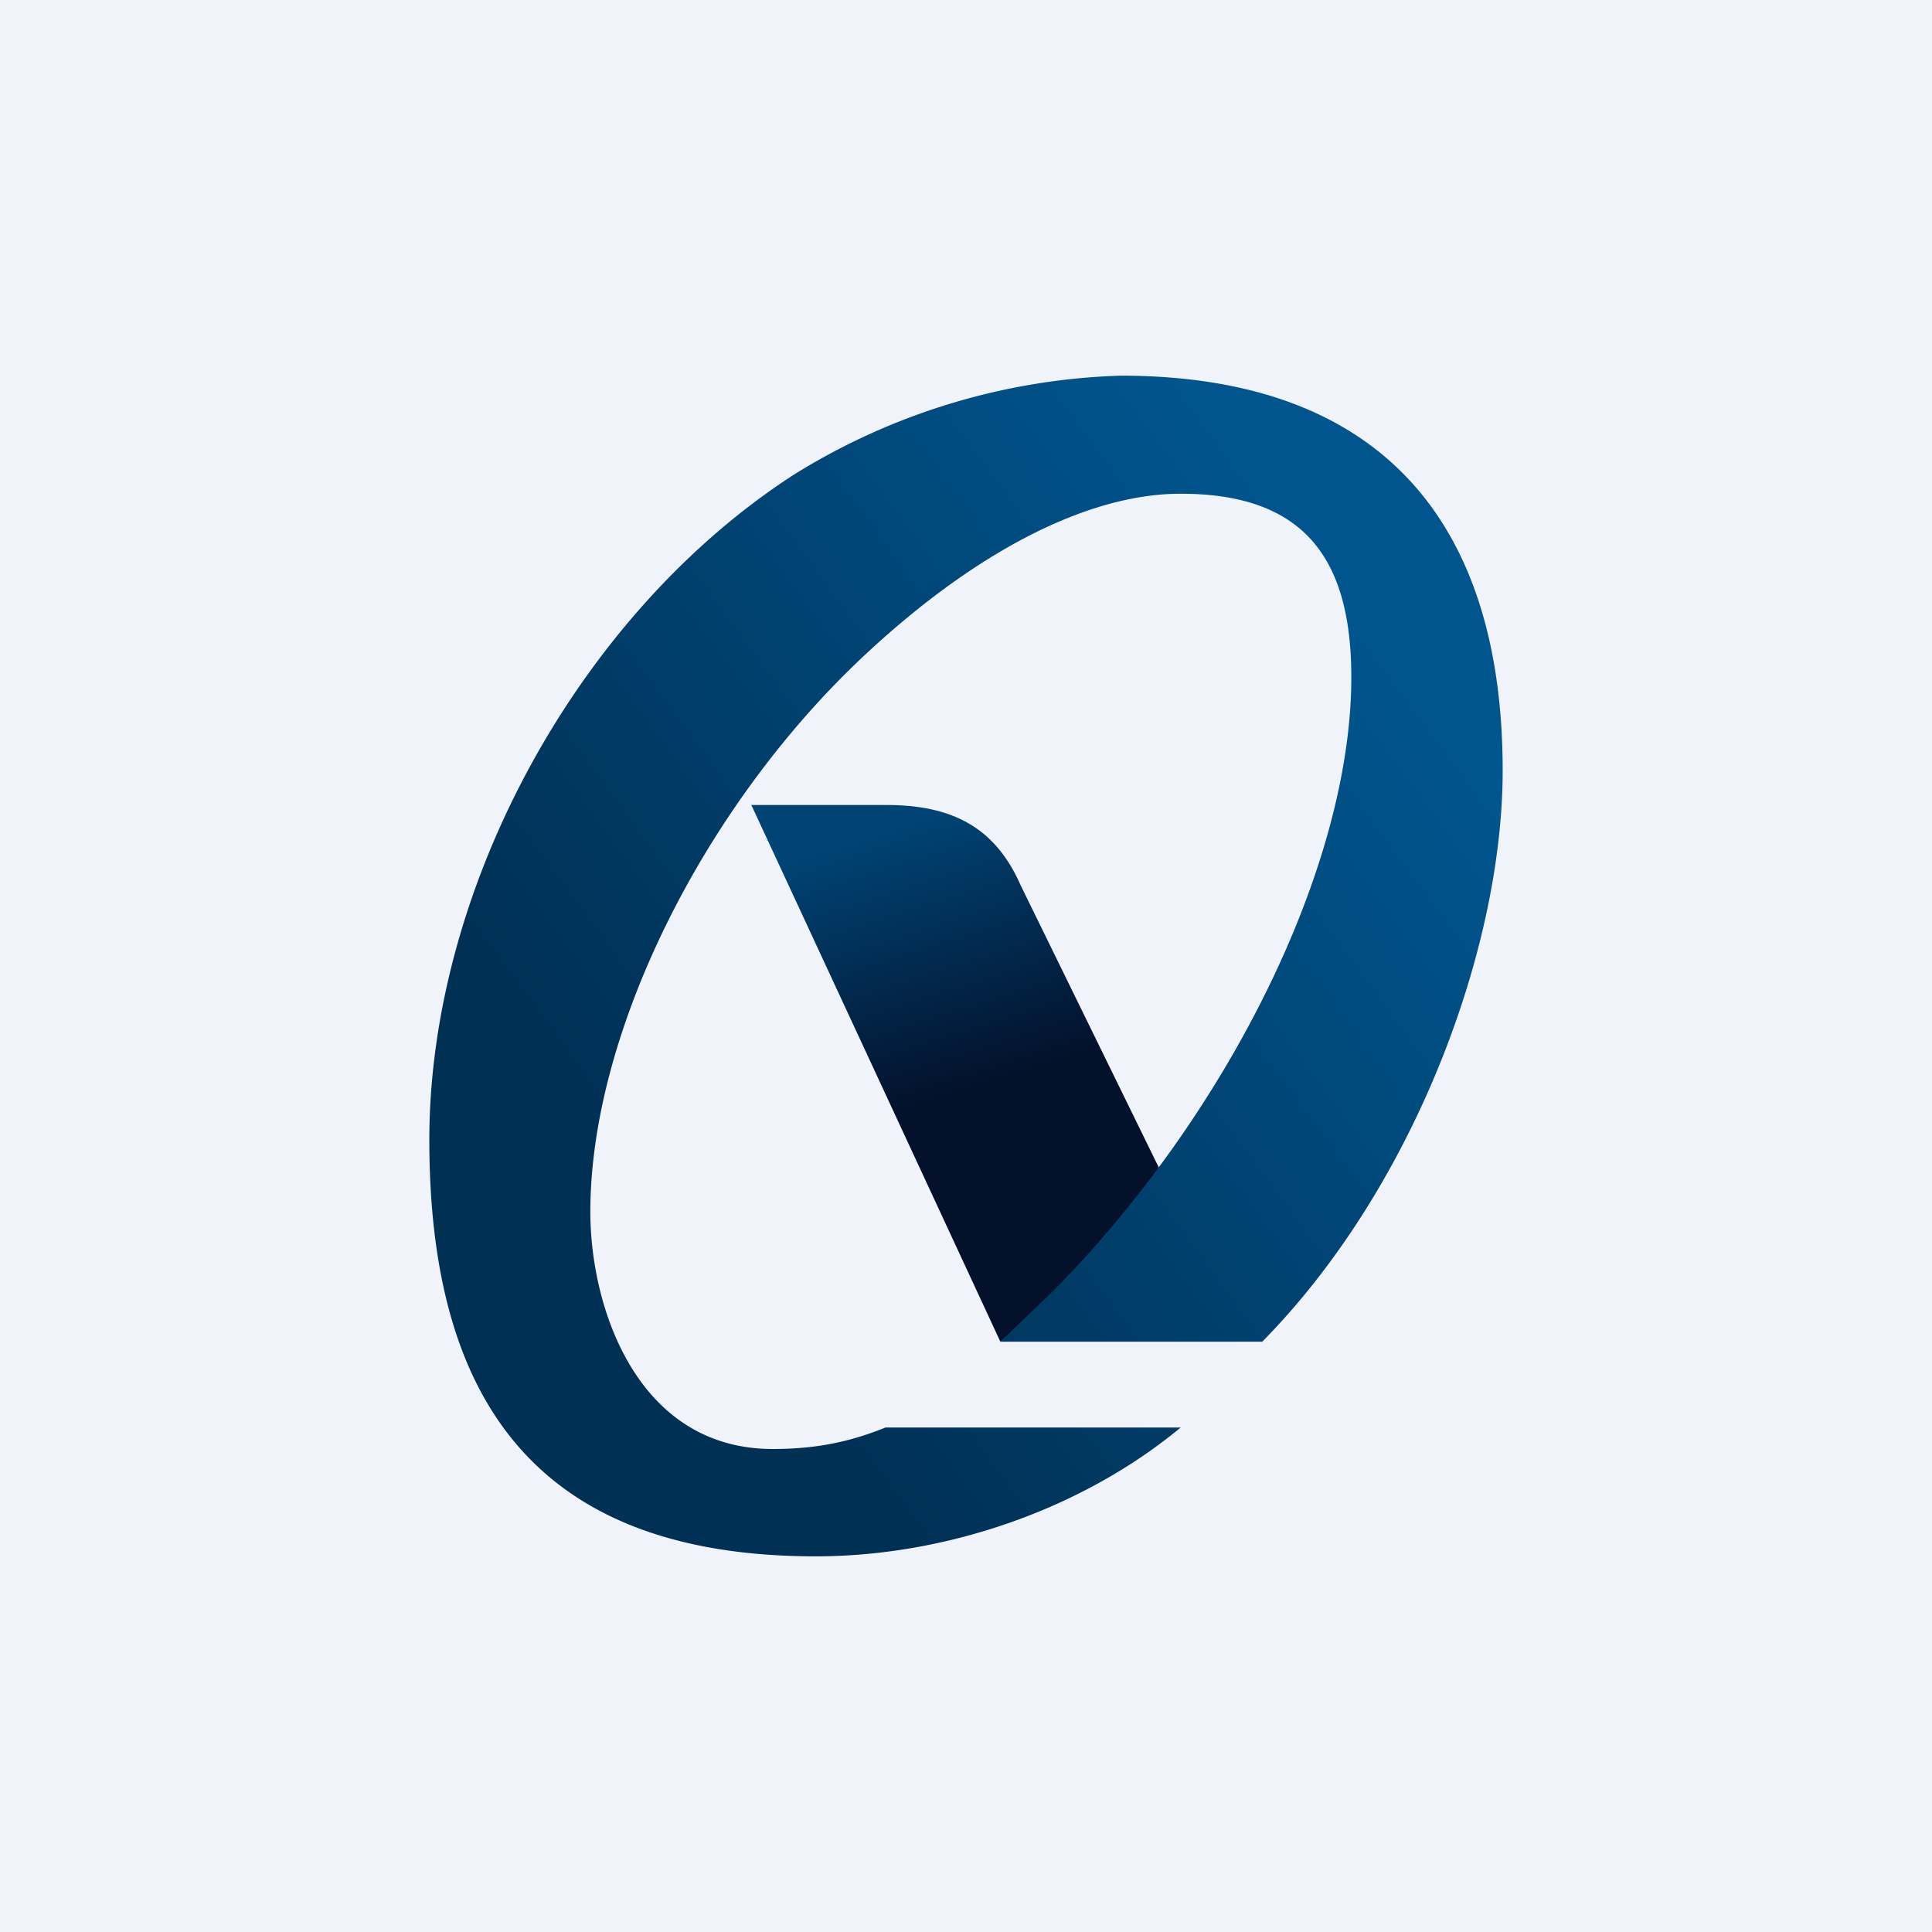<!-- by TradingView --><svg xmlns="http://www.w3.org/2000/svg" width="18" height="18" viewBox="0 0 18 18"><path fill="#F0F3FA" d="M0 0h18v18H0z"/><path d="m9.51 8.25 1.41 2.88-1.6 1.37L7 7.5h1.26c.6 0 1.01.2 1.25.75Z" fill="url(#acrfqitur)"/><path d="M4 10.62c0-2.36 1.4-4.91 3.4-6.2a6.11 6.11 0 0 1 3.04-.92C12.88 3.5 14 4.88 14 7.18c0 1.66-.83 3.89-2.24 5.32H9.32l.49-.47c1.64-1.66 2.78-3.97 2.78-5.72 0-1.13-.46-1.71-1.59-1.71-.86 0-1.9.53-2.94 1.5-1.5 1.4-2.56 3.52-2.56 5.19 0 .9.44 2.21 1.7 2.21.44 0 .75-.08 1.05-.2H11c-.93.77-2.2 1.2-3.4 1.2-2.66 0-3.6-1.52-3.6-3.88Z" fill="url(#bcrfqitur)"/><defs><linearGradient id="acrfqitur" x1="7.33" y1="7.37" x2="8.99" y2="12.57" gradientUnits="userSpaceOnUse"><stop offset=".11" stop-color="#004475"/><stop offset=".58" stop-color="#03112B"/></linearGradient><linearGradient id="bcrfqitur" x1="14.88" y1="6" x2="4.78" y2="13.48" gradientUnits="userSpaceOnUse"><stop offset=".13" stop-color="#00558E"/><stop offset=".81" stop-color="#003054"/></linearGradient></defs></svg>